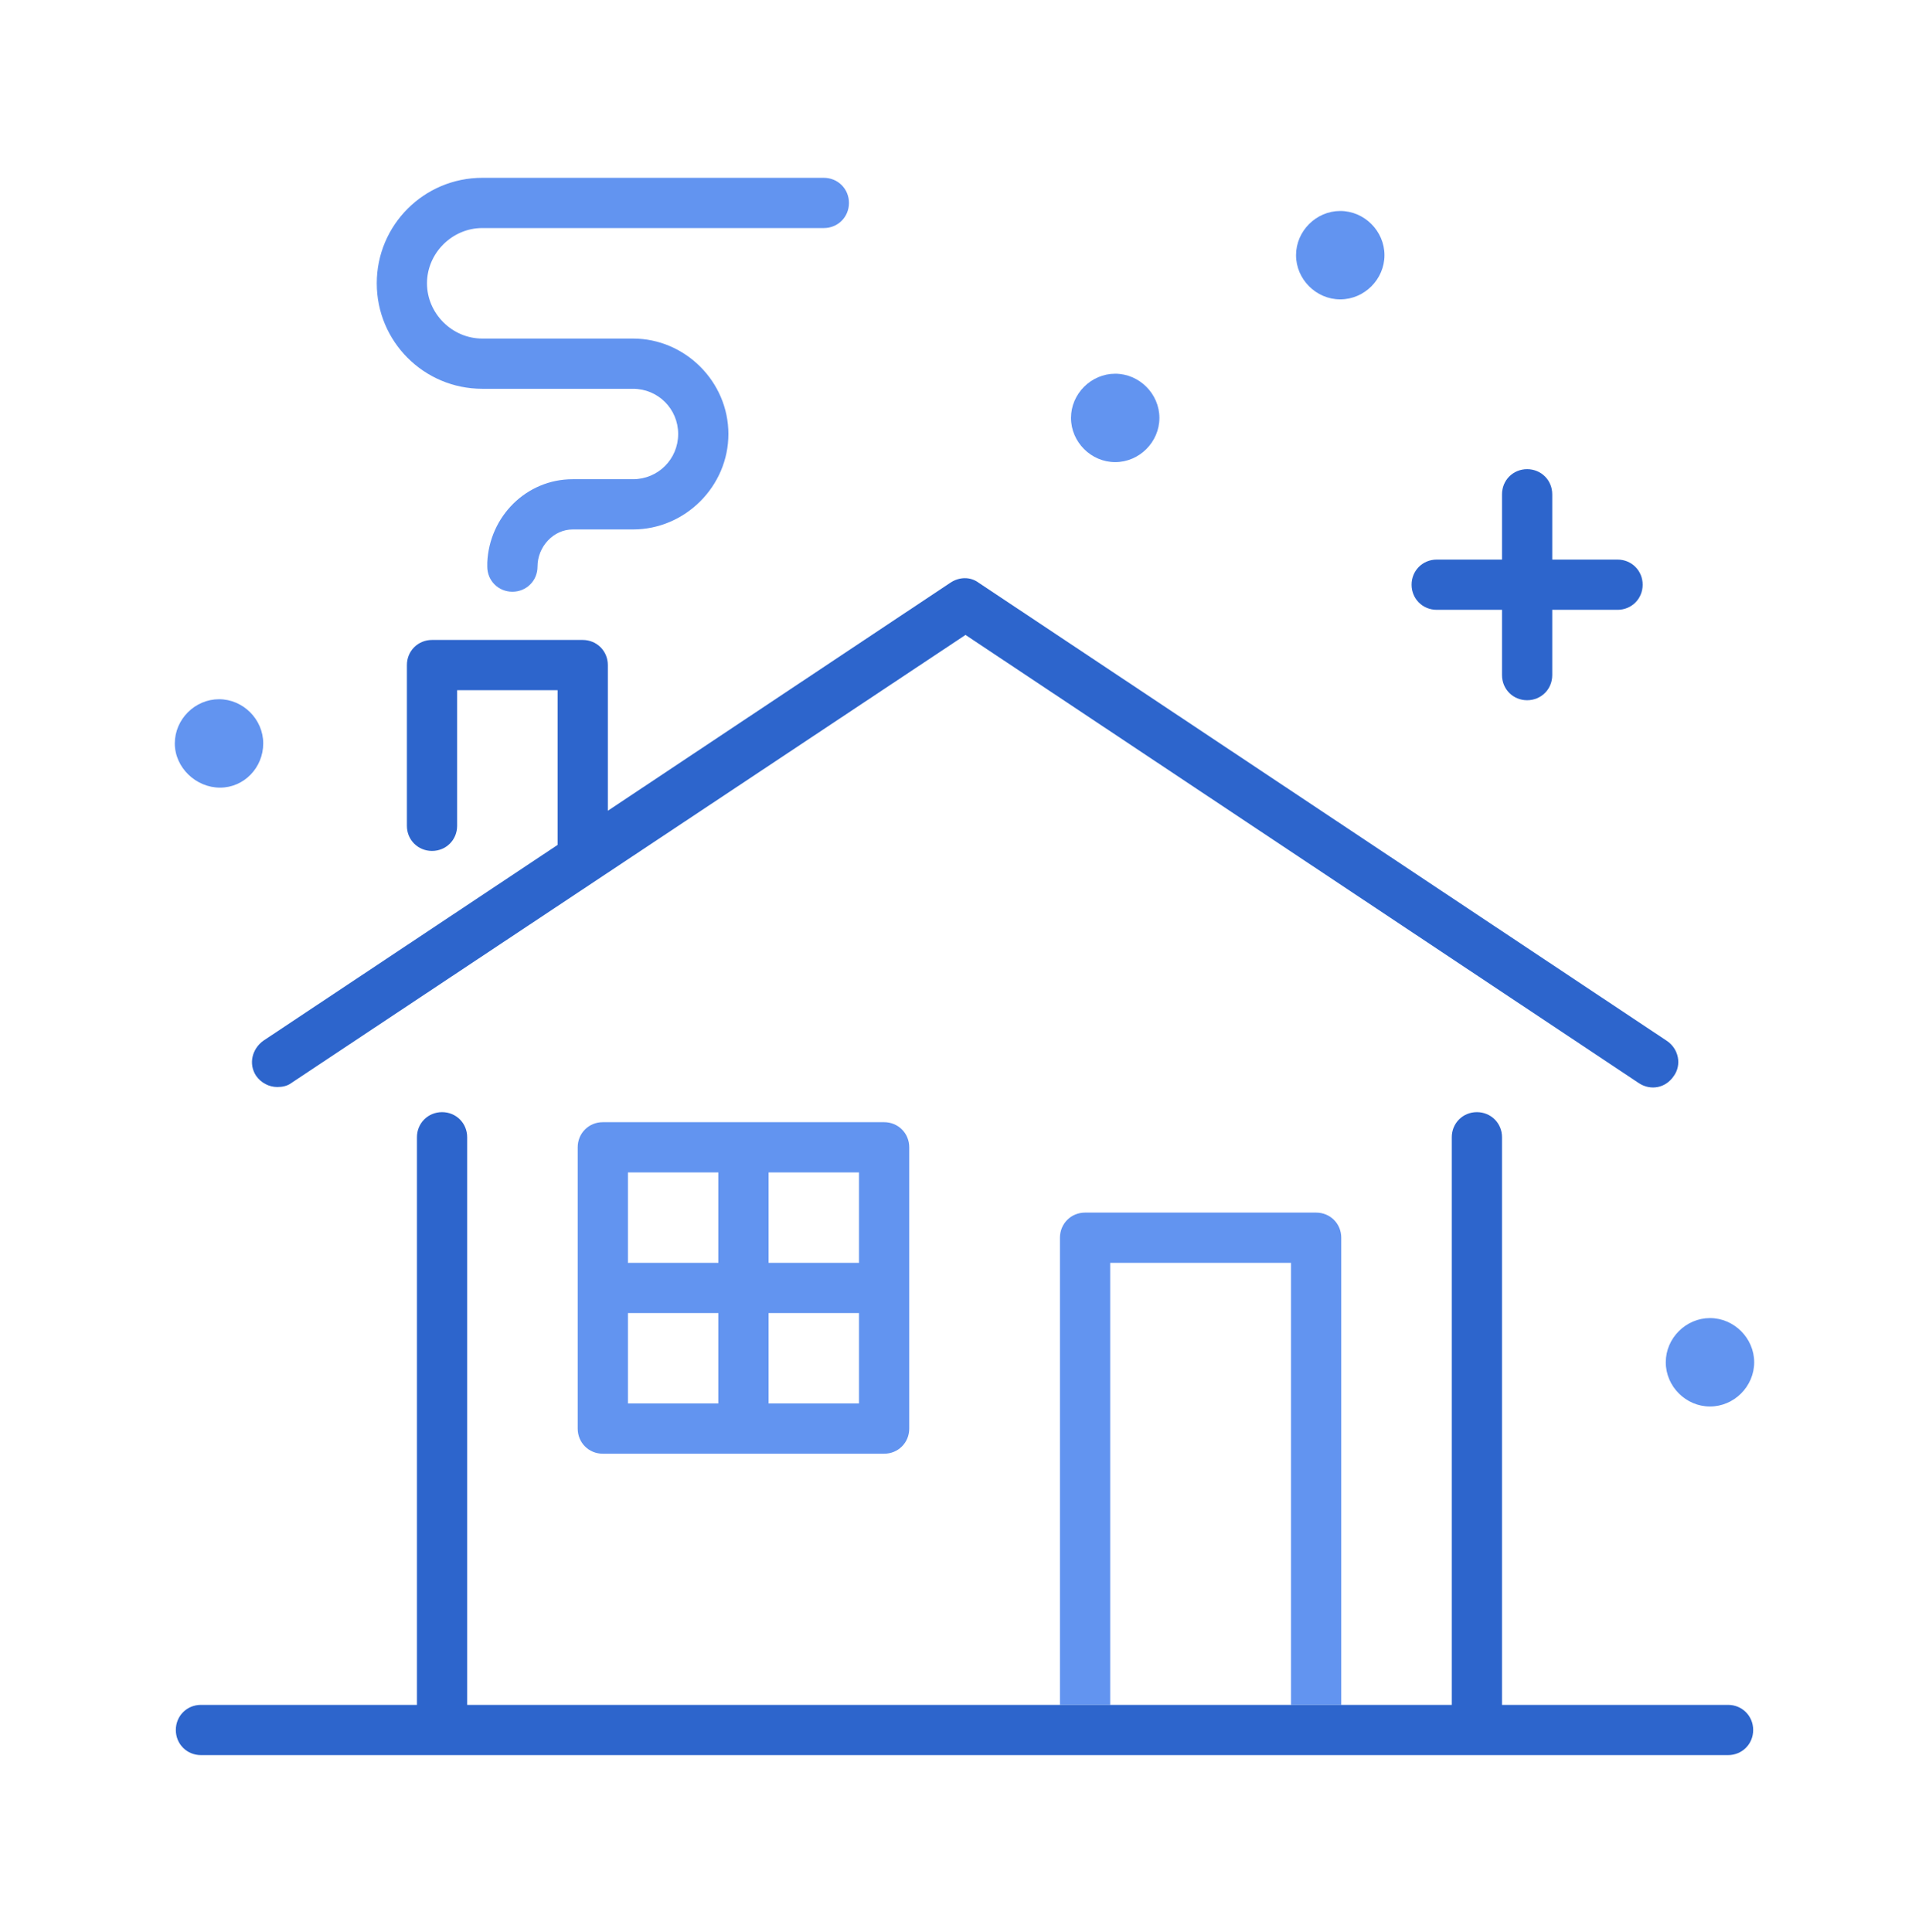 <?xml version="1.0" encoding="utf-8"?>
<!-- Generator: Adobe Illustrator 24.3.0, SVG Export Plug-In . SVG Version: 6.00 Build 0)  -->
<svg version="1.1" xmlns="http://www.w3.org/2000/svg" xmlns:xlink="http://www.w3.org/1999/xlink" x="0px" y="0px" width="192px"
	 height="192.3px" viewBox="0 0 192 192.3" style="enable-background:new 0 0 192 192.3;" xml:space="preserve">
<style type="text/css">
	.st0{fill:none;}
	.st1{fill:#6294F0;}
	.st2{fill:#2D65CC;}
	.st3{fill:none;stroke:#6294F0;stroke-width:5;stroke-linecap:round;stroke-linejoin:round;stroke-miterlimit:10;}
	.st4{fill:none;stroke:#2D65CC;stroke-width:6;stroke-linecap:round;stroke-linejoin:round;stroke-miterlimit:10;}
	.st5{display:none;}
	.st6{display:inline;opacity:0.3;}
	.st7{fill-rule:evenodd;clip-rule:evenodd;fill:none;stroke:#BD1622;stroke-width:0.5;stroke-miterlimit:100;}
</style>
<g id="Icons">
	<g>
		<rect x="76.5" y="116.7" class="st0" width="9" height="9"/>
		<rect x="62.5" y="130.7" class="st0" width="9" height="9"/>
		<rect x="76.5" y="130.7" class="st0" width="9" height="9"/>
		<rect x="62.5" y="116.7" class="st0" width="9" height="9"/>
		<rect x="110.5" y="125.7" class="st0" width="18" height="44"/>
		<path class="st2" d="M143,60.7h6.5v6.5c0,1.4,1.1,2.5,2.5,2.5s2.5-1.1,2.5-2.5v-6.5h6.5c1.4,0,2.5-1.1,2.5-2.5s-1.1-2.5-2.5-2.5
			h-6.5v-6.5c0-1.4-1.1-2.5-2.5-2.5s-2.5,1.1-2.5,2.5v6.5H143c-1.4,0-2.5,1.1-2.5,2.5S141.6,60.7,143,60.7z"/>
		<path class="st1" d="M170.2,140c2.4,0,4.4-2,4.4-4.4c0-2.4-2-4.4-4.4-4.4c-2.4,0-4.4,2-4.4,4.4C165.8,138,167.8,140,170.2,140z"/>
		<path class="st1" d="M111,46c2.4,0,4.4-2,4.4-4.4s-2-4.4-4.4-4.4c-2.4,0-4.4,2-4.4,4.4S108.6,46,111,46z"/>
		<path class="st1" d="M133.4,29.8c2.4,0,4.4-2,4.4-4.4s-2-4.4-4.4-4.4c-2.4,0-4.4,2-4.4,4.4S131,29.8,133.4,29.8z"/>
		<path class="st1" d="M21.9,78.4c2.4,0,4.3-2,4.3-4.4s-2-4.4-4.4-4.4c-2.4,0-4.4,2-4.4,4.4S19.5,78.4,21.9,78.4z"/>
		<path class="st1" d="M48,38.7h15c2.5,0,4.5,2,4.5,4.5s-2,4.5-4.5,4.5h-6c-4.6,0-8.3,3.7-8.5,8.3c0,0.1,0,0.1,0,0.2v0.2
			c0,1.4,1.1,2.5,2.5,2.5s2.5-1.1,2.5-2.5c0-2,1.6-3.7,3.5-3.7h6c5.2,0,9.5-4.3,9.5-9.5s-4.3-9.5-9.5-9.5H48c-3,0-5.5-2.5-5.5-5.5
			c0-3,2.5-5.5,5.5-5.5h34c1.4,0,2.5-1.1,2.5-2.5s-1.1-2.5-2.5-2.5H48c-5.8,0-10.5,4.7-10.5,10.5C37.5,34,42.2,38.7,48,38.7z"/>
		<path class="st2" d="M60.5,66.2c0-1.4-1.1-2.5-2.5-2.5H43c-1.4,0-2.5,1.1-2.5,2.5v16c0,1.4,1.1,2.5,2.5,2.5s2.5-1.1,2.5-2.5V68.7
			h10v15.4l-29.3,19.5c-1.1,0.8-1.5,2.3-0.7,3.5c0.5,0.7,1.3,1.1,2.1,1.1c0.5,0,1-0.1,1.4-0.4l67.1-44.6l67,44.6
			c1.2,0.8,2.7,0.5,3.5-0.7c0.8-1.1,0.5-2.7-0.7-3.5L97.4,58c-0.8-0.6-1.9-0.6-2.8,0L60.5,80.7V66.2z"/>
		<path class="st1" d="M110.5,125.7h18v44h5v-46.5c0-1.4-1.1-2.5-2.5-2.5h-23c-1.4,0-2.5,1.1-2.5,2.5v46.5h5V125.7z"/>
		<path class="st1" d="M60,111.7c-1.4,0-2.5,1.1-2.5,2.5v28c0,1.4,1.1,2.5,2.5,2.5h28c1.4,0,2.5-1.1,2.5-2.5v-28
			c0-1.4-1.1-2.5-2.5-2.5H60z M85.5,125.7h-9v-9h9V125.7z M71.5,116.7v9h-9v-9H71.5z M62.5,130.7h9v9h-9V130.7z M76.5,139.7v-9h9v9
			H76.5z"/>
		<path class="st2" d="M172,169.7h-22.5v-56.5c0-1.4-1.1-2.5-2.5-2.5s-2.5,1.1-2.5,2.5v56.5h-11h-5h-18h-5h-59v-56.5
			c0-1.4-1.1-2.5-2.5-2.5s-2.5,1.1-2.5,2.5v56.5H20c-1.4,0-2.5,1.1-2.5,2.5s1.1,2.5,2.5,2.5h152c1.4,0,2.5-1.1,2.5-2.5
			S173.4,169.7,172,169.7z"/>
	</g>
	<g id="Layer_3">
	</g>
</g>
<g id="Guides" class="st5">
	<g class="st6">
		<circle class="st7" cx="96" cy="96" r="88"/>
		<path class="st7" d="M160,172H32c-6.6,0-12-5.4-12-12V32c0-6.6,5.4-12,12-12h128c6.6,0,12,5.4,12,12v128
			C172,166.6,166.6,172,160,172z"/>
		<path class="st7" d="M148,184H44c-6.6,0-12-5.4-12-12V20c0-6.6,5.4-12,12-12h104c6.6,0,12,5.4,12,12v152
			C160,178.6,154.6,184,148,184z"/>
		<path class="st7" d="M8,148V44c0-6.6,5.4-12,12-12h152c6.6,0,12,5.4,12,12v104c0,6.6-5.4,12-12,12H20C13.4,160,8,154.6,8,148z"/>
		<line class="st7" x1="0" y1="96" x2="192" y2="96"/>
		<line class="st7" x1="96" y1="192" x2="96" y2="0"/>
		<line class="st7" x1="0" y1="68" x2="192" y2="68"/>
		<line class="st7" x1="0" y1="124" x2="192" y2="124"/>
		<line class="st7" x1="68" y1="192" x2="68" y2="0"/>
		<line class="st7" x1="124" y1="192" x2="124" y2="0"/>
		<line class="st7" x1="192" y1="192" x2="0" y2="0"/>
		<line class="st7" x1="0" y1="192" x2="192" y2="0"/>
		<circle class="st7" cx="96" cy="96" r="39.5"/>
	</g>
</g>
</svg>
